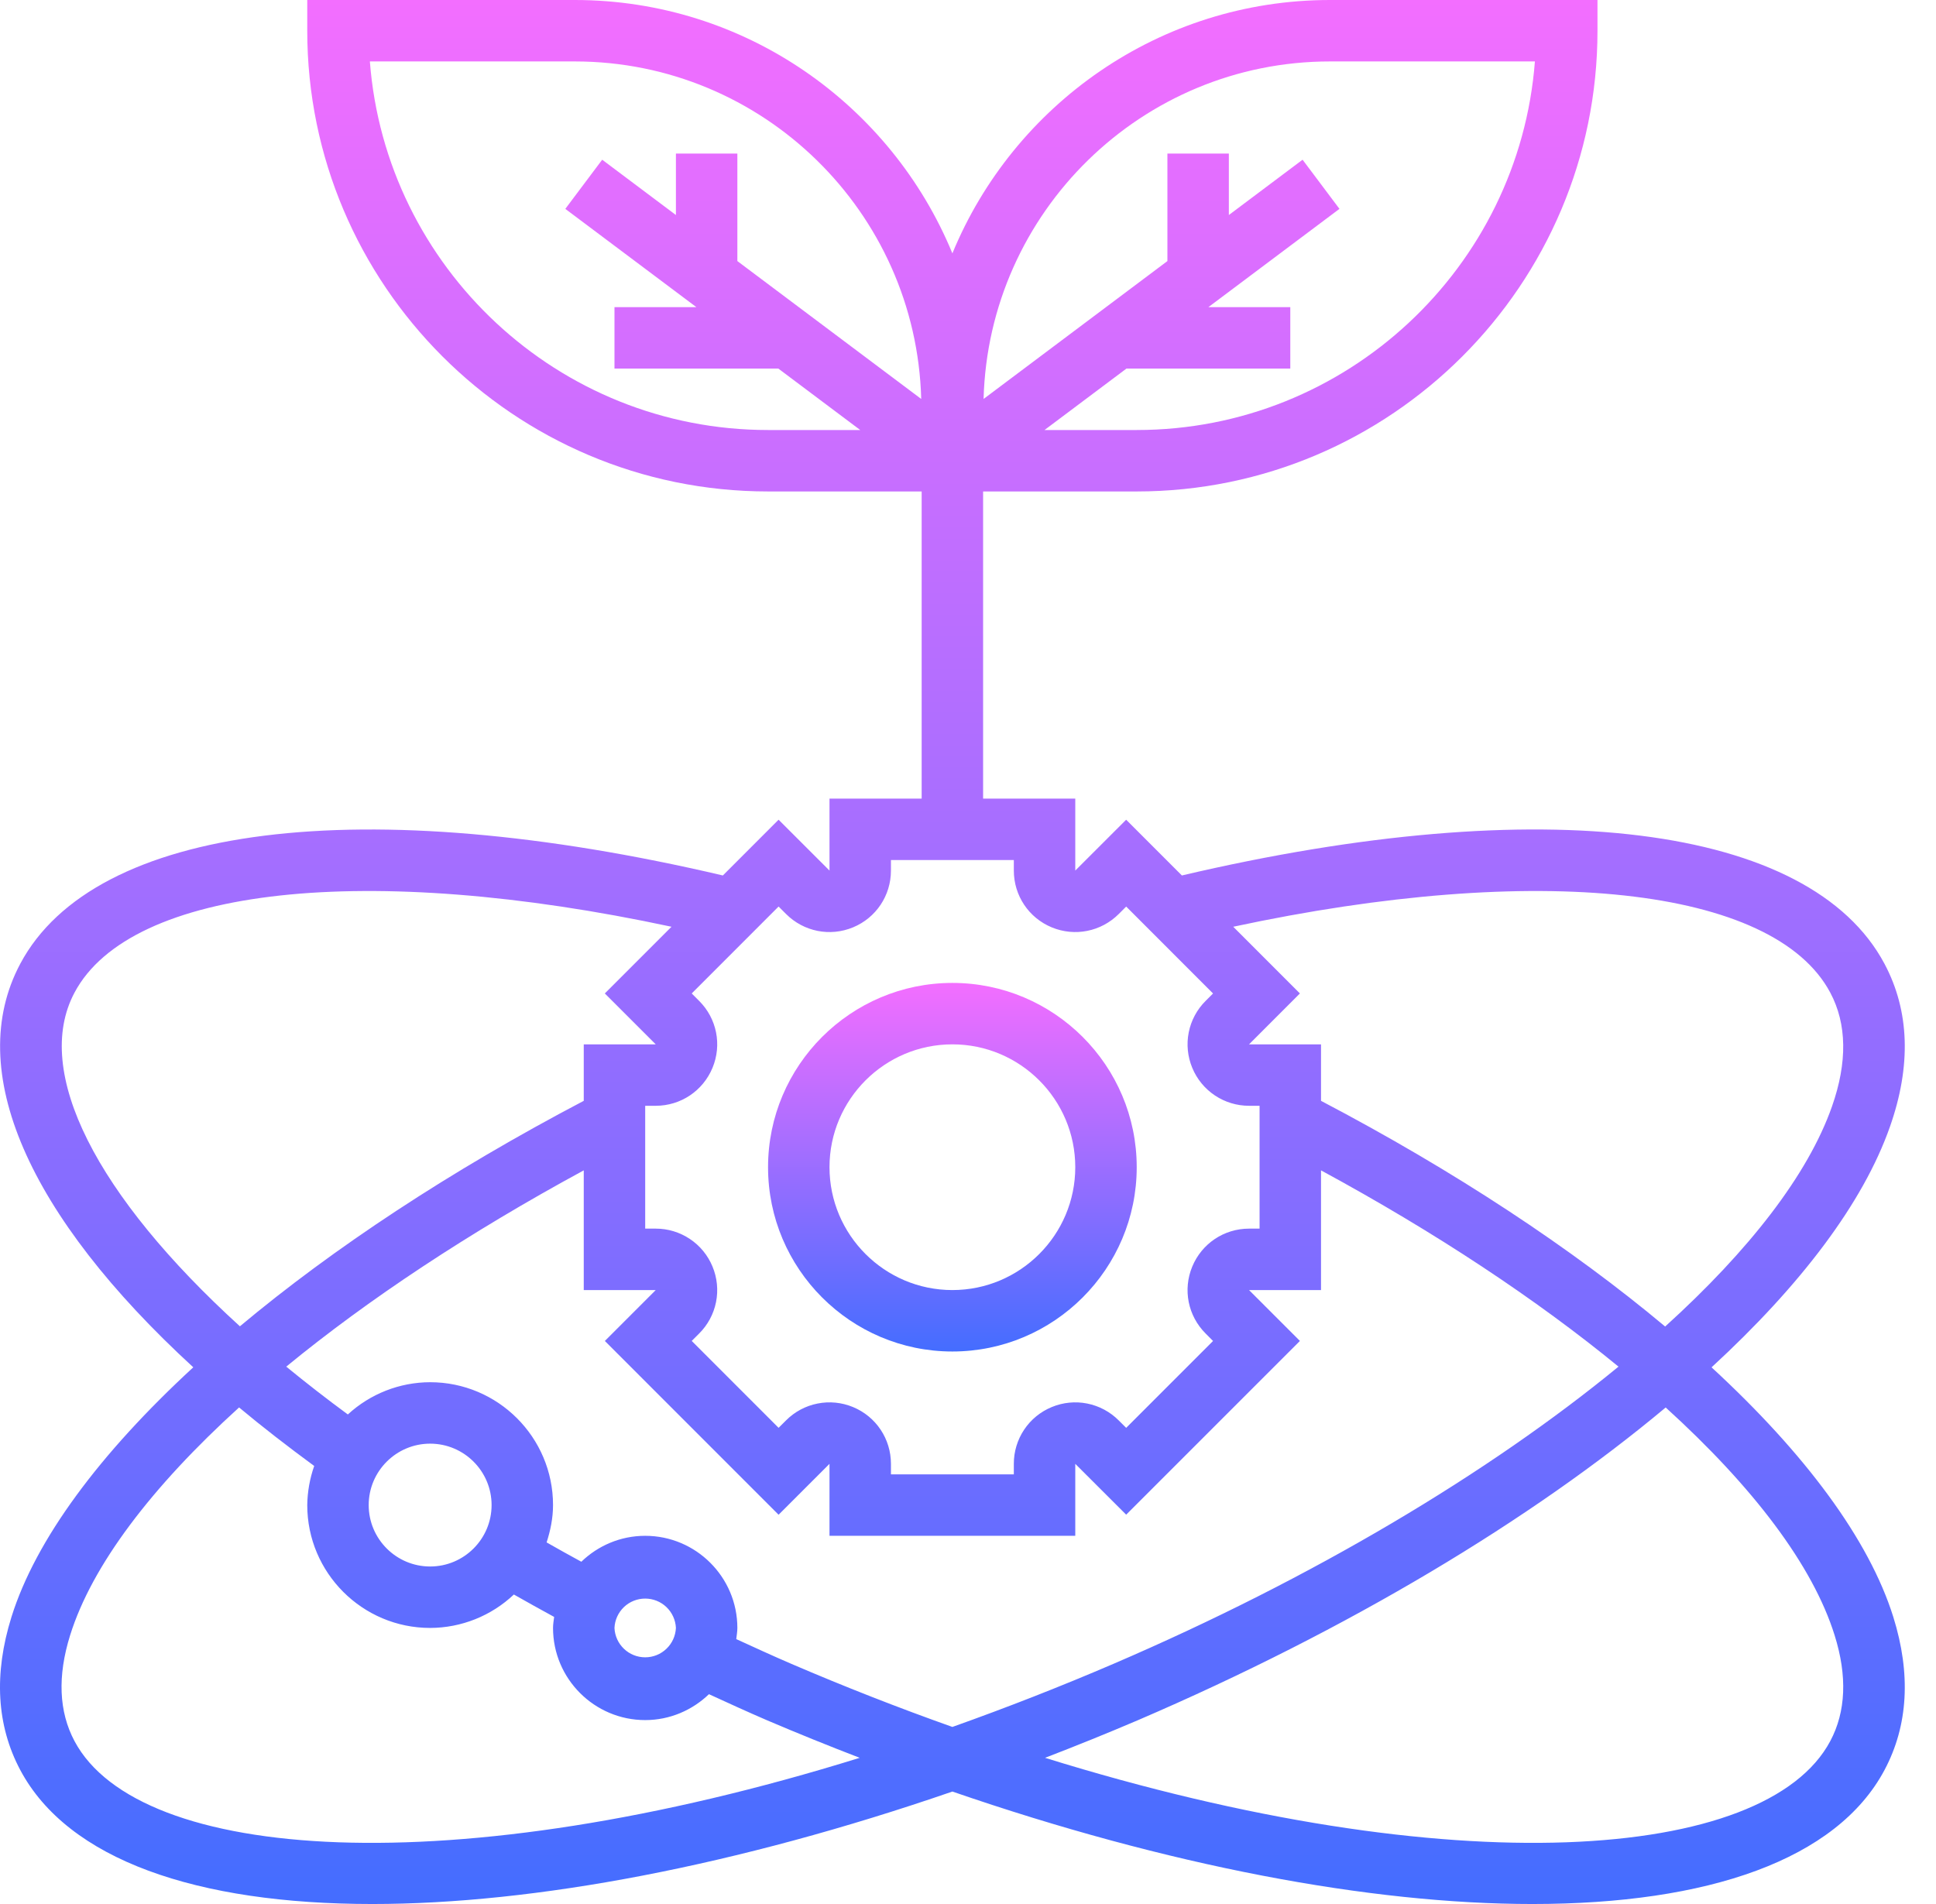 <svg width="61" height="60" viewBox="0 0 61 60" fill="none" xmlns="http://www.w3.org/2000/svg">
<path d="M30.008 42.589C33.211 42.589 35.816 39.984 35.816 36.781C35.816 33.578 33.211 30.974 30.008 30.974C26.805 30.974 24.2 33.578 24.2 36.781C24.2 39.984 26.805 42.589 30.008 42.589ZM30.008 32.91C32.143 32.91 33.88 34.646 33.88 36.781C33.88 38.916 32.143 40.653 30.008 40.653C27.873 40.653 26.136 38.916 26.136 36.781C26.136 34.646 27.873 32.91 30.008 32.91Z" fill="url(#paint0_linear_906_39)"/>
<path d="M53.928 43.088C56.735 40.505 58.703 37.912 59.547 35.511C60.225 33.586 60.168 31.858 59.378 30.373C57.041 25.976 48.579 24.925 37.239 27.588L35.483 25.831L33.88 27.434V25.166H30.976V15.487H35.816C43.821 15.487 50.334 8.974 50.334 0.968V0H41.906C36.54 0 31.935 3.305 30.008 7.984C28.081 3.305 23.476 0 18.11 0H9.681V0.968C9.681 8.974 16.195 15.487 24.2 15.487H29.04V25.166H26.136V27.434L24.532 25.831L22.776 27.588C11.435 24.927 2.975 25.976 0.637 30.373C-1.147 33.727 0.883 38.305 6.09 43.087C3.141 45.804 1.125 48.515 0.362 50.952C-0.2 52.751 -0.107 54.374 0.637 55.775C2.144 58.608 6.199 60 11.732 60C16.844 60 23.221 58.796 30.008 56.456C36.795 58.796 43.172 60 48.283 60C53.816 60 57.873 58.607 59.379 55.775C60.124 54.374 60.216 52.751 59.654 50.952C58.891 48.514 56.876 45.804 53.928 43.088ZM41.906 1.936H48.362C47.865 8.424 42.428 13.551 35.816 13.551H32.911L35.492 11.615H40.655V9.679H38.074L42.204 6.582L41.042 5.033L38.719 6.776V4.84H36.783V8.227L30.991 12.572C31.148 6.683 35.978 1.936 41.906 1.936ZM11.654 1.936H18.11C24.038 1.936 28.868 6.683 29.026 12.572L23.233 8.227V4.84H21.297V6.776L18.974 5.033L17.812 6.582L21.942 9.679H19.361V11.615H24.524L27.105 13.551H24.2C17.587 13.551 12.151 8.424 11.654 1.936ZM57.669 31.281C58.194 32.268 58.212 33.475 57.722 34.869C56.966 37.019 55.115 39.401 52.466 41.802C49.52 39.335 45.832 36.899 41.623 34.69V32.91H39.355L40.958 31.306L38.857 29.204C48.432 27.152 55.892 27.939 57.669 31.281ZM20.329 48.397C19.547 48.397 18.839 48.71 18.317 49.214C17.951 49.015 17.586 48.812 17.223 48.605C17.343 48.232 17.425 47.842 17.425 47.428C17.425 45.293 15.688 43.557 13.553 43.557C12.592 43.559 11.667 43.922 10.96 44.573C10.3 44.088 9.653 43.585 9.019 43.066C11.595 40.951 14.774 38.843 18.393 36.881V40.653H20.661L19.058 42.257L24.532 47.733L26.136 46.129V48.397H33.88V46.129L35.484 47.731L40.958 42.256L39.355 40.653H41.623V36.881C45.242 38.843 48.42 40.952 50.996 43.066C46.918 46.415 41.371 49.73 35.077 52.434C33.409 53.15 31.718 53.812 30.008 54.42C28.297 53.813 26.607 53.15 24.939 52.434C24.347 52.18 23.774 51.915 23.198 51.652C23.211 51.535 23.233 51.42 23.233 51.3C23.233 49.699 21.93 48.397 20.329 48.397ZM21.297 51.3C21.285 51.55 21.179 51.785 20.998 51.957C20.818 52.13 20.578 52.226 20.329 52.226C20.079 52.226 19.839 52.13 19.659 51.957C19.479 51.785 19.372 51.55 19.361 51.3C19.372 51.051 19.479 50.816 19.659 50.643C19.839 50.471 20.079 50.375 20.329 50.375C20.578 50.375 20.818 50.471 20.998 50.643C21.179 50.816 21.285 51.051 21.297 51.3ZM13.553 45.493C14.621 45.493 15.489 46.361 15.489 47.428C15.489 48.496 14.621 49.364 13.553 49.364C12.486 49.364 11.617 48.496 11.617 47.428C11.617 46.361 12.486 45.493 13.553 45.493ZM24.768 28.803C25.324 29.359 26.152 29.524 26.878 29.223C27.604 28.922 28.072 28.22 28.072 27.434V27.102H31.944V27.434C31.944 28.22 32.412 28.922 33.138 29.223C33.865 29.524 34.692 29.358 35.248 28.804L35.484 28.568L38.221 31.307L37.987 31.541C37.715 31.811 37.53 32.156 37.455 32.532C37.38 32.907 37.419 33.296 37.566 33.65C37.712 34.004 37.96 34.307 38.279 34.52C38.597 34.733 38.972 34.846 39.355 34.846H39.687V38.717H39.355C38.568 38.717 37.867 39.187 37.566 39.913C37.265 40.639 37.43 41.466 37.987 42.022L38.221 42.257L35.484 44.995L35.248 44.76C34.978 44.489 34.633 44.304 34.257 44.229C33.882 44.154 33.492 44.193 33.138 44.34C32.784 44.486 32.481 44.734 32.269 45.052C32.056 45.371 31.943 45.746 31.944 46.129V46.461H28.072V46.129C28.072 45.343 27.604 44.641 26.878 44.34C26.524 44.193 26.135 44.154 25.759 44.229C25.383 44.303 25.038 44.488 24.768 44.759L24.532 44.994L21.795 42.256L22.029 42.022C22.301 41.752 22.486 41.407 22.561 41.031C22.636 40.656 22.597 40.266 22.45 39.913C22.304 39.558 22.056 39.255 21.737 39.043C21.419 38.83 21.044 38.716 20.661 38.717H20.329V34.846H20.661C21.448 34.846 22.149 34.376 22.45 33.65C22.751 32.924 22.586 32.096 22.029 31.541L21.795 31.306L24.532 28.567L24.768 28.803ZM2.347 31.281C4.122 27.939 11.581 27.152 21.158 29.204L19.057 31.306L20.661 32.91H18.393V34.69C14.188 36.898 10.503 39.331 7.559 41.795C3.039 37.681 1.022 33.771 2.347 31.281ZM2.347 54.865C1.854 53.939 1.807 52.816 2.21 51.529C2.896 49.333 4.771 46.86 7.533 44.352C8.268 44.966 9.065 45.582 9.9 46.196C9.761 46.592 9.687 47.009 9.681 47.428C9.681 49.564 11.418 51.3 13.553 51.3C14.534 51.298 15.478 50.921 16.191 50.247C16.608 50.484 17.031 50.719 17.46 50.953C17.446 51.068 17.425 51.181 17.425 51.3C17.425 52.901 18.728 54.204 20.329 54.204C21.109 54.204 21.816 53.89 22.338 53.388C22.945 53.666 23.551 53.945 24.175 54.213C25.139 54.624 26.11 55.017 27.088 55.393C14.257 59.384 4.373 58.677 2.347 54.865ZM57.669 54.865C55.643 58.677 45.759 59.384 32.928 55.393C33.906 55.017 34.877 54.624 35.841 54.213C42.483 51.36 48.245 47.897 52.483 44.353C55.245 46.861 57.119 49.333 57.805 51.529C58.209 52.816 58.162 53.939 57.669 54.865Z" fill="url(#paint1_linear_906_39)"/>
<defs>
<linearGradient id="paint0_linear_906_39" x1="30.008" y1="30.974" x2="30.008" y2="42.589" gradientUnits="userSpaceOnUse">
<stop stop-color="#F36EFF"/>
<stop offset="1" stop-color="#446DFF"/>
</linearGradient>
<linearGradient id="paint1_linear_906_39" x1="30.008" y1="0" x2="30.008" y2="60" gradientUnits="userSpaceOnUse">
<stop stop-color="#F36EFF"/>
<stop offset="1" stop-color="#446DFF"/>
</linearGradient>
</defs>
</svg>
